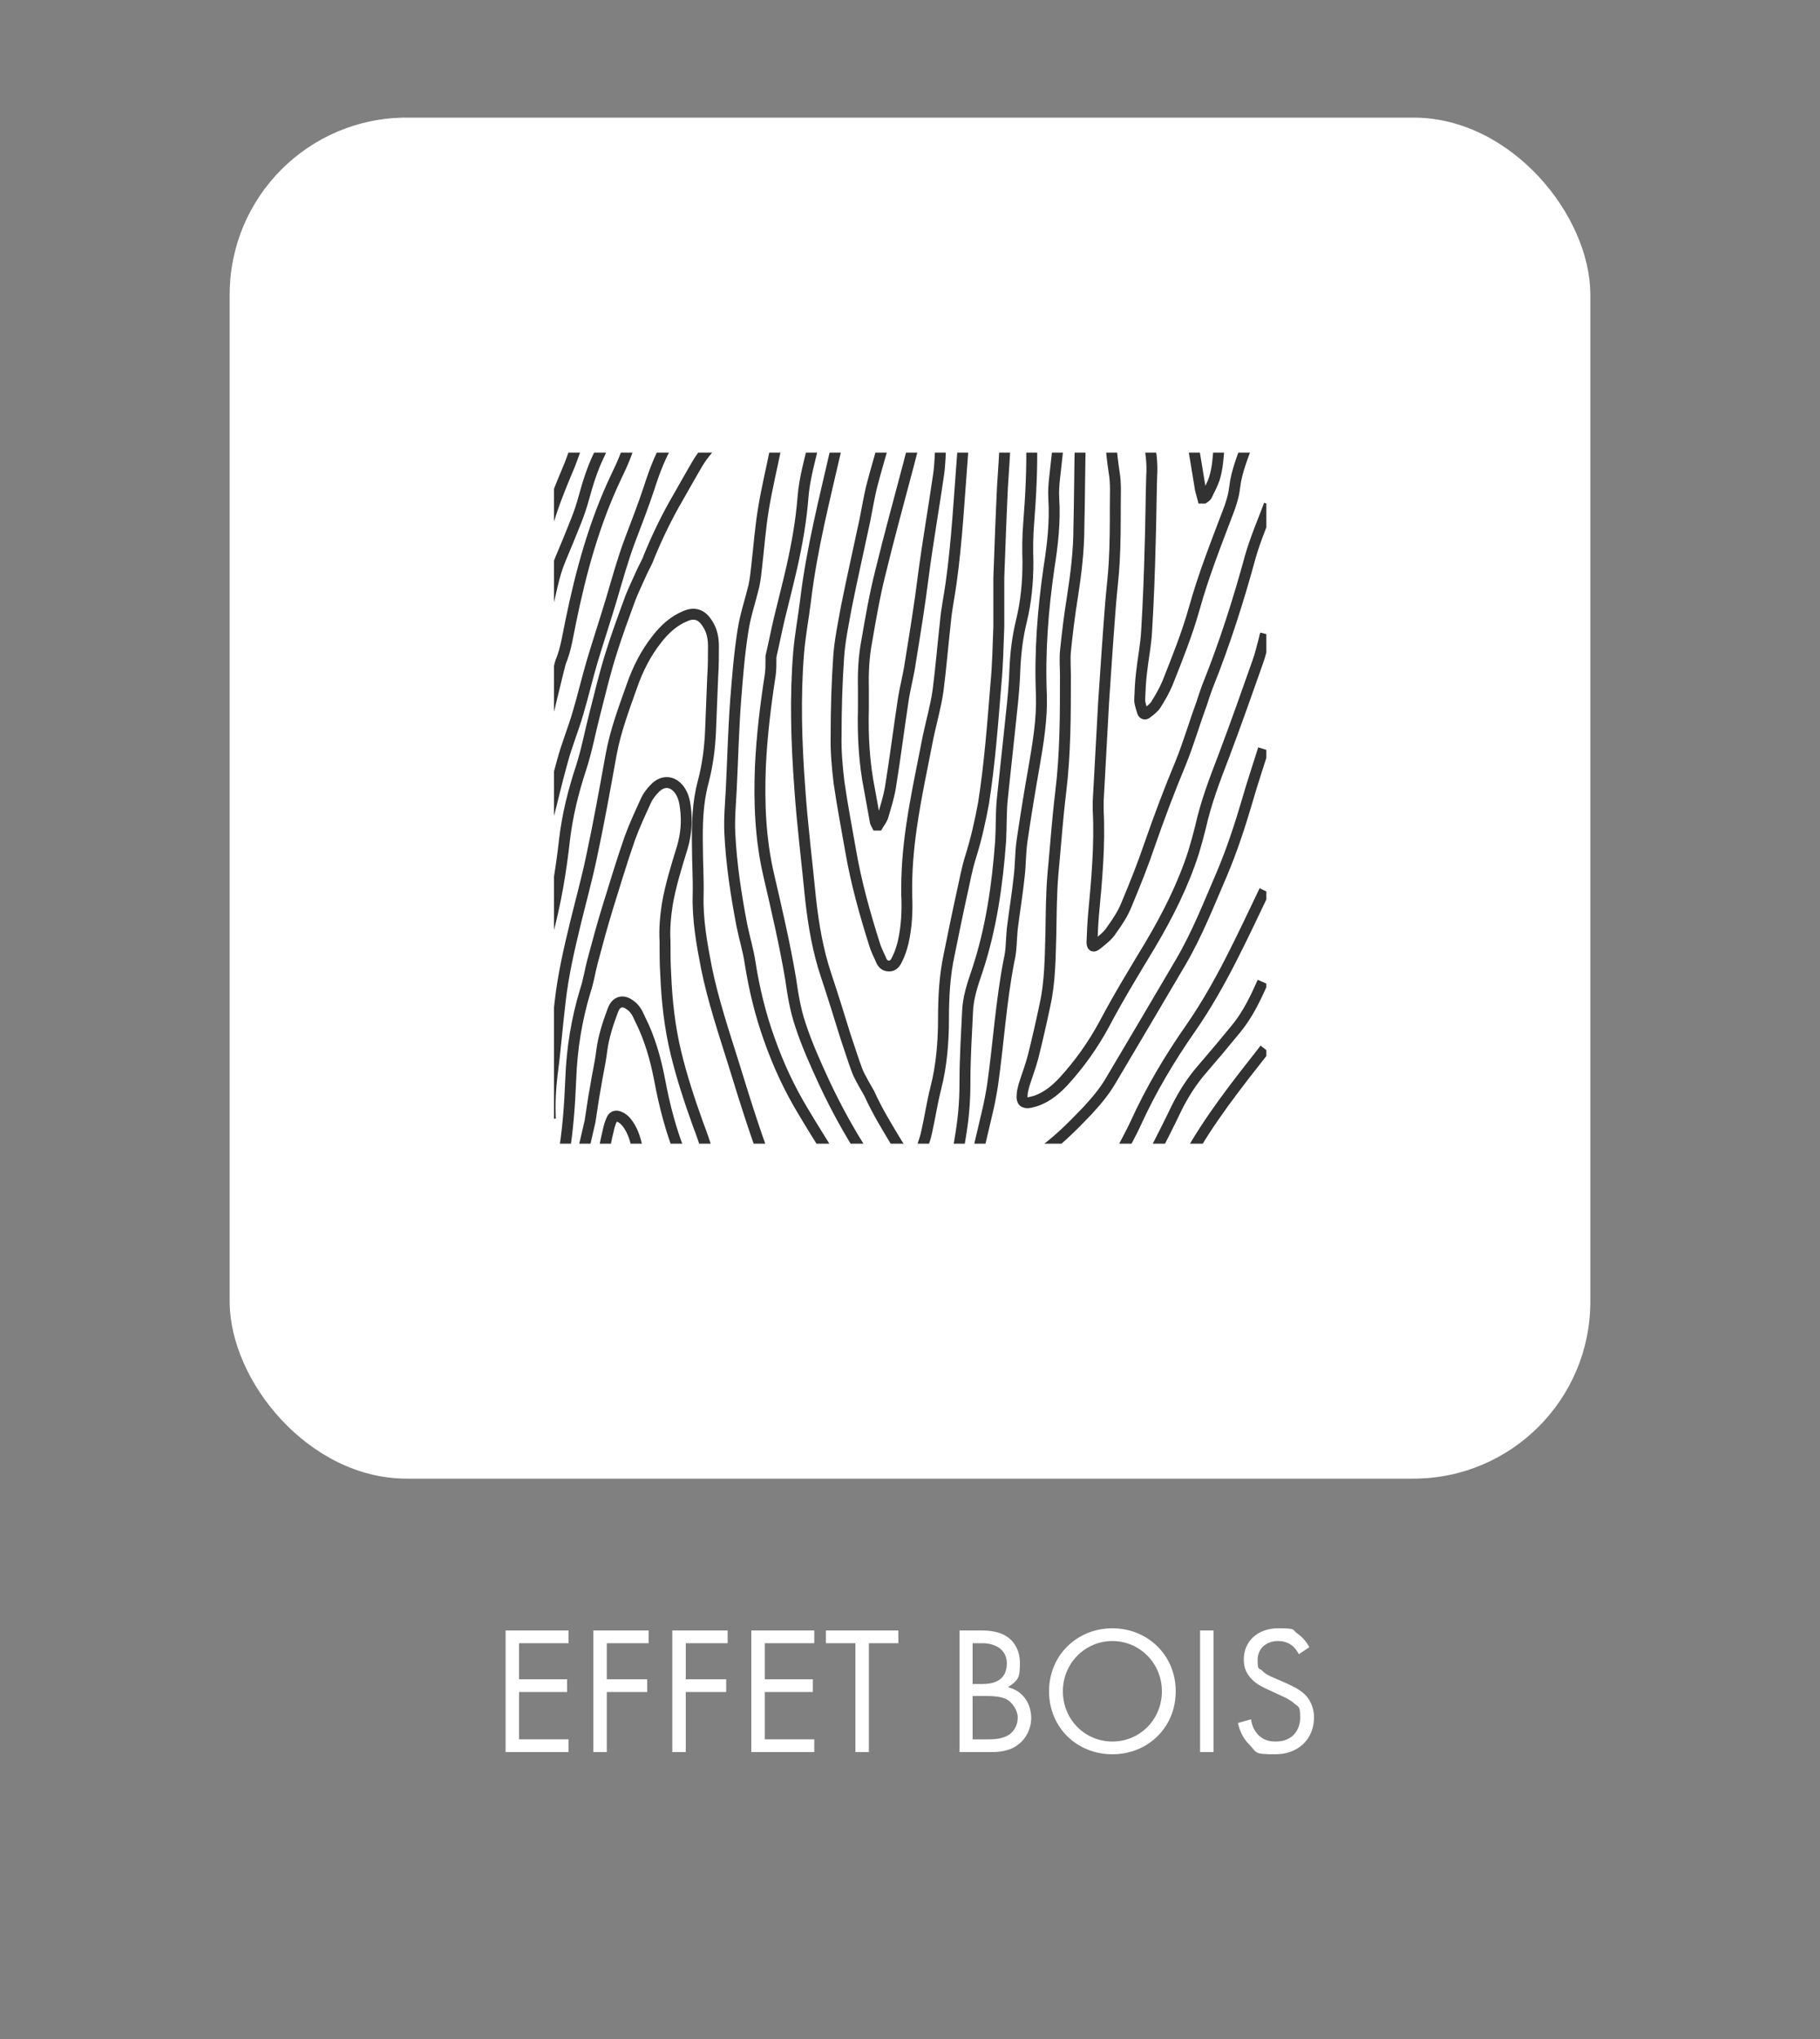 <?xml version="1.0" encoding="UTF-8"?>
<svg id="Calque_1" xmlns="http://www.w3.org/2000/svg" xmlns:xlink="http://www.w3.org/1999/xlink" version="1.1" viewBox="0 0 500 560">
  <rect x="0" y="0" width="500" height="560" fill="#808080" stroke="none"/>
  <!-- Generator: Adobe Illustrator 29.8.1, SVG Export Plug-In . SVG Version: 2.1.1 Build 2)  -->
  <defs>
    <style>
      .st0, .st1 {
        fill: none;
      }

      .st1 {
        stroke: #323232;
        stroke-miterlimit: 10;
        stroke-width: 3px;
      }

      .st2 {
        fill: #fff;
      }

      .st3 {
        clip-path: url(#clippath);
      }
    </style>
    <clipPath id="clippath">
      <rect class="st0" x="152.2" y="124.3" width="195.7" height="189.8"/>
    </clipPath>
  </defs>
  <g>
    <g id="Rectangle">
      <rect class="st2" x="63.1" y="32.3" width="373.8" height="373.8" rx="48.6" ry="48.6"/>
    </g>
    <g id="Calque_2">
      <g class="st3">
        <g>
          <path class="st1" d="M276.2,120.3c-.2,4.5-.5,8.9-.8,13.5-.4,8.3-.7,16.6-1,24.9v13.4c-.2,5.2-.3,10.6-.8,15.8-.9,11-1.7,21.9-3.4,32.7-.9,4.9-2,9.8-3.5,14.6-1.1,3.4-1.7,7-2.5,10.5-1.2,5.4-2.3,10.9-3.4,16.3-1.3,5.9-1.6,11.9-1.6,17.9s-.5,12.7-2.1,18.9c-1,3.9-1.6,8-2.5,12-.3,1.6-.9,3.1-1.4,4.7-.2.5-.5,1.1-.9,1.6-1,1.5-2.3,1.6-3.4.2-.9-1-1.7-2-2.4-3.1-2.7-4.5-5.5-9-7.7-13.9-.5-.9-1.1-1.9-1.6-2.8-.6-1.2-1.3-2.3-1.7-3.4-1.2-3.2-2.2-6.5-3.3-9.7-1.7-5.5-3.4-11-5.2-16.4-2.3-6.8-3.5-13.9-4.3-21-1-10.3-2.3-20.5-3-30.8-.9-12.3-1.3-24.6-.3-36.9.4-4.8,1.3-9.5,1.9-14.3,1.7-14.3,5.3-28.2,8.5-42.2.2-.7.4-1.5.6-2.2"/>
          <path class="st1" d="M296.8,119.5v.9c-.2,8.1-.2,16.1-.4,24.3,0,6.5-.8,13-1.8,19.4-.8,4.9-1.4,9.9-1.9,14.8-.2,2.2,0,4.5,0,6.7,0,10.7,0,21.4-1.3,32-.9,7.4-1.4,14.7-2.1,22.1-.5,5.6-.5,11.2-.6,16.8-.2,6.5-.2,13.1-1.6,19.4-1,4.8-2.1,9.6-3.3,14.4-.7,2.7-1.7,5.2-2.5,7.8-.2.9-.5,1.8-.5,2.7-.2,1.6.5,2.3,2.1,2,.9-.2,1.7-.4,2.6-.8,2.6-1.1,4.7-2.9,6.6-4.9,4.4-4.8,8.1-10,11.2-15.7,3.9-7.4,8.3-14.6,12.7-21.9,4.8-8.1,9-16.4,11.9-25.4.7-2.3,1.3-4.5,1.9-6.9,1.5-6.8,4-13.3,6.5-19.8,3.2-8.5,6.2-17,9.2-25.5.8-2.2,1.3-4.5,1.9-6.7,0-.4.2-.7.3-1.1"/>
          <path class="st1" d="M151.2,307.3c-.2-4.1,0-8.2.5-12.3.9-6.7,1.4-13.4,2.2-20,.8-7.1,2.4-14.1,4.1-21.1,1.5-6.2,3.2-12.3,4.5-18.5,2-9.3,3.7-18.8,5.4-28.2,1.2-6.5,3.5-12.6,5.7-18.8,1.6-4.6,3.8-9,6.9-12.9,2.1-2.7,4.6-5,7.8-6.3,2.5-1.1,4.5-.4,6,2,1.3,1.9,1.7,4.1,1.7,6.3s0,5.6-.2,8.3c-.2,5-.4,10-.6,15-.2,4.7-.8,9.3-2,13.9-1.6,5.9-1.7,11.8-1.6,17.8,0,4.4.3,8.8.2,13.2-.2,6.9,1,13.5,2.3,20.2,1.8,8.8,4.7,17.5,7.4,26.1,3.3,10.7,6.6,21.4,10.8,31.9"/>
          <path class="st1" d="M264.4,119.5c0,2,.2,3.9,0,5.9-.9,11.6-1.5,23.2-3.1,34.7-.5,3.7-1.3,7.3-1.6,11-.7,6.2-1.2,12.4-2,18.6-.6,4.2-1.8,8.4-2.7,12.6-1.6,8.3-3.4,16.5-4.6,24.8-.9,6.2-1.4,12.4-1.3,18.6.2,4.5,0,8.8-1,13.2-.4,1.6-.9,3.1-1.6,4.5-.4.9-1.1,2-2.3,1.9-1.3,0-1.9-.9-2.3-2-.6-1.3-1.2-2.5-1.6-3.8-2.7-8.5-5.1-17.1-6.6-25.8-1.1-6.3-2.3-12.5-3.2-18.8-.5-4.2-.9-8.5-.8-12.8,0-7.2.2-14.4.7-21.6.3-4.6,1.3-9.2,2.1-13.7,1.6-8,3.4-15.9,5.1-23.9.6-3,1.1-6,1.8-9,1.2-4.7,2.6-9.3,3.9-13.9"/>
          <path class="st1" d="M305,112.7c-.2,5.7.2,11.3,1.1,17.1.5,3,.3,6,.3,9.1,0,5.2,0,10.3-.3,15.6-.2,3.8-.7,7.6-1,11.4-.7,8.9-1.3,17.9-1.9,26.8-.5,9.2-1,18.2-1.5,27.4v2.4c.5,9.6-.4,19.3-1.3,28.9-.2,2.4-.3,4.8-.4,7.2,0,1.3.3,1.6,1.3.8,1.5-1.2,3.1-2.4,4.1-4,1.6-2.2,3.1-4.5,4.1-7,2.3-5.5,4.5-11,6.4-16.6,2.6-7.5,5.4-14.9,8.4-22.1,2.2-5.4,3.8-11,5.8-16.4.5-1.6,1-3.1,1.6-4.7,4.7-11.7,8.5-23.6,11.8-35.7,1.4-4.9,3.4-9.5,5.2-14.3"/>
          <path class="st1" d="M152.7,337.7v-1.1c.3-6.2.9-12.4,2-18.5,1.3-7.2,1.8-14.4,2.1-21.7.3-8.3,1.6-16.4,4-24.3.9-2.7,1.3-5.5,2-8.1,1.3-4.9,2.6-9.7,4.1-14.6,2-6.4,3.9-12.8,6.1-19.1,1.3-3.6,2.9-7,4.5-10.5.6-1.3,1.5-2.4,2.5-3.4,2.2-2.2,4.9-1.9,6.7.6,1,1.4,1.4,3.1,1.6,4.8.5,3.8.2,7.4-.9,11.1-1.6,5.2-3.2,10.3-4.1,15.6-.5,3.3-.8,6.7-.6,10,0,3.1,0,6.2.2,9.3.3,7.2,1.1,14.4,2.8,21.4,1.6,6.6,3.7,13,6,19.4,2,5.2,3.6,10.6,5.4,16,1.5,4.2,3,8.4,5.3,12.3.2.2.2.5.3.7"/>
          <path class="st1" d="M251.7,119.5c-.7,2.7-1.4,5.4-2.1,8.1-2.6,9.9-5.3,19.6-7.7,29.5-1.6,6.3-2.7,12.7-3.8,19.1-.8,4.2-1,8.5-.9,12.7v5.6c-.2,7.6.2,15.1,1.7,22.5.5,2.7,1,5.6,1.5,8.3,0,.5.3.9.5,1.3h.3c.4-.7,1-1.4,1.3-2.2.8-2.7,1.6-5.2,2.1-8,1.3-8,2.3-16,3.5-23.9.5-3.5,1.5-7,2-10.6,1.3-8,2.6-16,3.6-24,1.2-9.1,2.8-18.2,4.1-27.2.5-3.2.5-6.4.7-9.6v-1.7"/>
          <path class="st1" d="M237.4,317.2c-4.1-6.3-7.7-12.9-10.9-19.7-2.4-5.2-4.8-10.5-6.6-16-1.4-4.1-2.1-8.5-2.7-12.7-1.6-9.5-3.8-18.9-6-28.4-2.3-9.9-2.7-19.8-2.3-29.9.4-8.5,1.4-16.7,2.7-25.1.2-1.4.2-2.8.2-4.2v-.9c.8-3.4,1.5-7,2.3-10.4,1.2-4.9,2.4-9.6,3.5-14.4,1.4-6.3,2.5-12.5,3-18.9.4-5.2,1.9-10.3,3.1-15.4l.2-.5"/>
          <path class="st1" d="M228,317.2c-2.4-3.9-4.9-7.8-7.2-11.7-3.9-6.4-7-13.1-9.5-20.2-2.4-6.7-4.1-13.7-5.2-20.7-.5-3.5-1.6-7-2.3-10.5-1.6-8.4-2.9-16.8-3.3-25.3-.2-4.1.2-8.1.4-12.1.4-8.1.6-16.3,1.2-24.3.5-6.4,1-12.8,2-19.1.6-4.1,2-8.2,3-12.3.4-1.9.6-3.8.8-5.6.6-5.3,1-10.7,1.9-16,.9-5.4,2.2-10.8,3.3-16.2.2-.8.3-1.6.4-2.3"/>
          <path class="st1" d="M283.4,119.5v1.2c.2,7.7-.2,15.4-.8,23.1-.3,3.5-.3,7.1-.2,10.6,0,5.5-.5,10.9-1.8,16.2-1.1,4.5-1.6,8.9-1.8,13.5-.2,6.1-1,12.1-1.6,18.1-.6,5.9-1.3,11.8-1.9,17.8-.3,3.6-.2,7.3-.4,11-.9,12.1-2.6,24-6.4,35.5-1.3,3.8-2.6,7.6-2.7,11.6-.3,6.3-.7,12.5-.7,18.9s-.5,10.8-1.4,16.1c-.2,1.4-.5,2.7-.6,4.1"/>
          <path class="st1" d="M291,119.5c-.2,1.3-.2,2.7-.4,3.9-.3,2.7-.6,5.3-.9,8.1-.2,1.8-.3,3.6-.2,5.4.4,6.3-.3,12.6-1.3,18.9-1.7,11.7-2.6,23.3-2.1,35.1.2,6.7-.9,13.1-2,19.6-1.2,6.7-2.3,13.5-3.3,20.3-.5,3.3-.4,6.7-.8,9.9-.5,4.8-1.3,9.5-1.9,14.4-.3,2.9-.2,5.9-.9,8.7-2.2,11.3-2.9,22.8-4.5,34.1-.4,2.6-.9,5.2-1.5,7.7-.9,3.8-1.8,7.7-2.7,11.5"/>
          <path class="st1" d="M313.1,100.7c1.2,4.9,1.6,9.8,1.8,14.8,0,2.3.5,4.5.9,6.7.5,2.8.8,5.6.6,8.5-.2,6-.2,12.1-.4,18.2-.2,8.1-.5,16.3-1,24.5-.2,3.8-1,7.6-1.4,11.4-.3,2.4-.4,4.9-.5,7.4,0,1.1.5,2.3.8,3.4.2.5.7.7,1.1.3.9-.7,1.9-1.4,2.5-2.3,1.2-1.9,2.3-3.8,3.2-5.9,2.7-6.8,5.4-13.5,7.4-20.6,2.5-9,5.9-17.6,9.2-26.3.9-2.3,1.6-4.5,1.9-7,.5-4.4,2.3-8.5,3.7-12.6.6-2,1.3-4,2.1-5.9.9-2.1,1.9-4.1,2.7-6.2.9-2,1.6-4,2.5-6,0-.3.2-.5.4-.9"/>
          <path class="st1" d="M149.4,268.2v-7.4c0-1.3.4-2.4.8-3.7,2.4-8.7,3.9-17.6,4.9-26.6.8-6.7,2.4-13.1,4.5-19.5,1.6-4.9,2.5-9.9,3.8-14.9,1.4-5.5,2.7-11,4.4-16.4,1.6-5.2,3.5-10.3,5.4-15.5.9-2.3,2-4.5,3-6.8.7-1.6,1.6-3,2.1-4.5,2.3-5.6,4.9-11,8-16.3,1.7-3,3.4-6,5.2-9.1,1.7-2.9,3.9-5.3,6.3-7.6"/>
          <path class="st1" d="M284,318.2c.3-.3.5-.5.8-.7,5.2-3.5,9.6-7.9,13.9-12.4,2.4-2.6,4.7-5.3,6.5-8.4,6.4-10.8,12.8-21.6,19.2-32.5,4.5-7.7,7.7-15.9,11.2-24,2.8-6.6,5-13.3,7-20.1,1.4-4.9,3-9.6,4.5-14.4"/>
          <path class="st1" d="M184.6,119.9c-2.9,4.4-4.7,9.2-6.3,14.2-1.6,4.8-3.4,9.5-5.2,14.2-2,5.3-3.5,10.8-5.1,16.2-1.7,5.7-3.6,11.4-5.3,17.1-1.4,4.7-2.5,9.5-3.9,14.2-1.3,4.5-3.1,8.8-4.3,13.3-1.5,5.3-2.7,10.6-4.1,16-.2,1.1-.5,2.1-.9,3.4"/>
          <path class="st1" d="M159.9,318.2c.2-.7.2-1.3.3-2,.6-2.7,1.3-5.5,1.9-8.2.5-3.1.9-6.3,1.5-9.4.5-3.3,1.3-6.6,1.7-9.9.5-3.9,1.7-7.6,3.1-11.3.9-2.4,2.8-2.9,4.8-1.3,1.3.9,2,2.3,2.6,3.7,2.7,5.3,4.3,11,5.4,16.7,1.3,7,3.1,14,5.8,20.7,0,.3.2.5.3.9"/>
          <path class="st1" d="M149.6,205.5c0-1.8-.3-3.6,0-5.3,1.2-5.6,2.6-11,3.9-16.4.2-.6.3-1.3.5-1.9,1.5-3.6,2-7.4,2.8-11.2,2.8-13.7,6.5-27.2,12.5-39.8,1.6-3.3,3.1-6.7,4-10.2"/>
          <path class="st1" d="M347.4,244.6c-6.2,12.9-12.1,26-20.3,37.8-5.8,8.3-10.9,16.9-15.1,26.1-1.3,2.9-3,5.7-4.3,8.6"/>
          <path class="st1" d="M149.5,177.5c0-3.1-.3-6.3.5-9.4,1.3-4.9,2-9.9,4-14.6,1.5-3.5,2.9-7,4.3-10.5.8-2,1.5-4.1,2.1-6.3,1.1-4,2.3-7.9,4.1-11.6.7-1.5,1.3-3.1,1.9-4.6"/>
          <path class="st1" d="M316.8,317.2c2.2-4.3,4.4-8.6,6.5-13,1.9-3.8,4.2-7.4,7-10.6,3.2-3.7,6.3-7.4,9.4-11.2,3.1-3.8,5.2-8.2,7.2-12.7"/>
          <path class="st1" d="M327.5,120.6c.8,4.6,1.5,9.2,2.3,13.9.2.8.4,1.6.6,2.3h.3c.3-.2.8-.5.9-.9.7-1.5,1.5-2.9,2-4.4.9-2.9,1.1-5.9,1.3-9v-1.7"/>
          <path class="st1" d="M326.3,318.2c6-10.9,13.6-20.4,21.2-30.1"/>
          <path class="st1" d="M149.3,152.6c0-2,0-4,.4-5.9,1.6-6.6,4.2-12.8,6.8-19,.9-2.3,1.7-4.7,2.6-7"/>
          <path class="st1" d="M165.5,318.2c.5-2.7,1-5.2,1.6-7.7.2-1,.5-2,.9-2.9.4-1,1.1-1.3,2.1-.9.8.3,1.4.8,2,1.5,1.6,2,2.3,4.2,2.9,6.7.2,1.2.6,2.3.9,3.4"/>
        </g>
      </g>
    </g>
  </g>
  <g>
    <path class="st2" d="M156.2,451.3h-13.6v9.9h13.2v3.5h-13.2v13h13.6v3.5h-17.3v-33.4h17.3v3.5Z"/>
    <path class="st2" d="M178.2,451.3h-11.5v9.9h11.1v3.5h-11.1v16.5h-3.7v-33.4h15.2v3.5Z"/>
    <path class="st2" d="M199.9,451.3h-11.5v9.9h11.1v3.5h-11.1v16.5h-3.7v-33.4h15.2v3.5Z"/>
    <path class="st2" d="M223.7,451.3h-13.6v9.9h13.2v3.5h-13.2v13h13.6v3.5h-17.3v-33.4h17.3v3.5Z"/>
    <path class="st2" d="M238.7,451.3v29.9h-3.7v-29.9h-8.1v-3.5h19.9v3.5h-8.1Z"/>
    <path class="st2" d="M269.5,447.8c1.9,0,5.2.1,7.7,2.1,1,.8,3,2.9,3,6.9s-.4,4.6-3.3,6.6c4.7,1.1,6.4,5.2,6.4,8.4s-1.6,5.8-3.4,7.2c-2.6,2.1-5.7,2.2-8,2.2h-8.3v-33.4h6ZM267.2,462.5h2.8c2,0,6.6-.4,6.6-5.6s-5.4-5.6-6.5-5.6h-2.9v11.2ZM267.2,477.7h4.3c2.1,0,4.2-.2,5.9-1.4,1.3-1,2.2-2.6,2.2-4.6s-1.6-4.2-2.9-4.9c-1.2-.7-3-1-5.7-1h-3.8v11.9Z"/>
    <path class="st2" d="M288.2,464.5c0-10,7.8-17.3,17.4-17.3s17.4,7.3,17.4,17.3-7.7,17.3-17.4,17.3-17.4-7.3-17.4-17.3ZM292,464.5c0,7.7,6,13.8,13.6,13.8s13.6-6.1,13.6-13.8-6.1-13.8-13.6-13.8-13.6,6.1-13.6,13.8Z"/>
    <path class="st2" d="M333.4,447.8v33.4h-3.7v-33.4h3.7Z"/>
    <path class="st2" d="M356.9,454.4c-.5-.9-1.2-1.9-2-2.5-.7-.5-1.8-1.2-3.8-1.2-3.3,0-5.6,2.1-5.6,5.2s.4,2.1,1.2,2.9c1,1,2.2,1.6,3.5,2.1l3.2,1.4c2,.9,3.8,1.8,5.2,3.2s2.4,3.7,2.4,6.1c0,6.2-4.5,10.2-10.6,10.2s-5-.4-7.2-2.7c-1.7-1.6-2.7-3.9-3.1-5.9l3.6-1c.2,1.8,1,3.3,2,4.3,1.5,1.5,3.1,1.8,4.8,1.8,4.6,0,6.7-3.2,6.7-6.6s-.5-2.8-1.7-3.9c-1-.9-2.2-1.5-4-2.3l-3-1.4c-1.3-.6-3-1.3-4.5-2.8-1.4-1.4-2.3-3-2.3-5.5,0-5.2,4-8.6,9.4-8.6s3.7.4,5.4,1.5c1.3.9,2.5,2.3,3.2,3.7l-3,2Z"/>
  </g>
</svg>